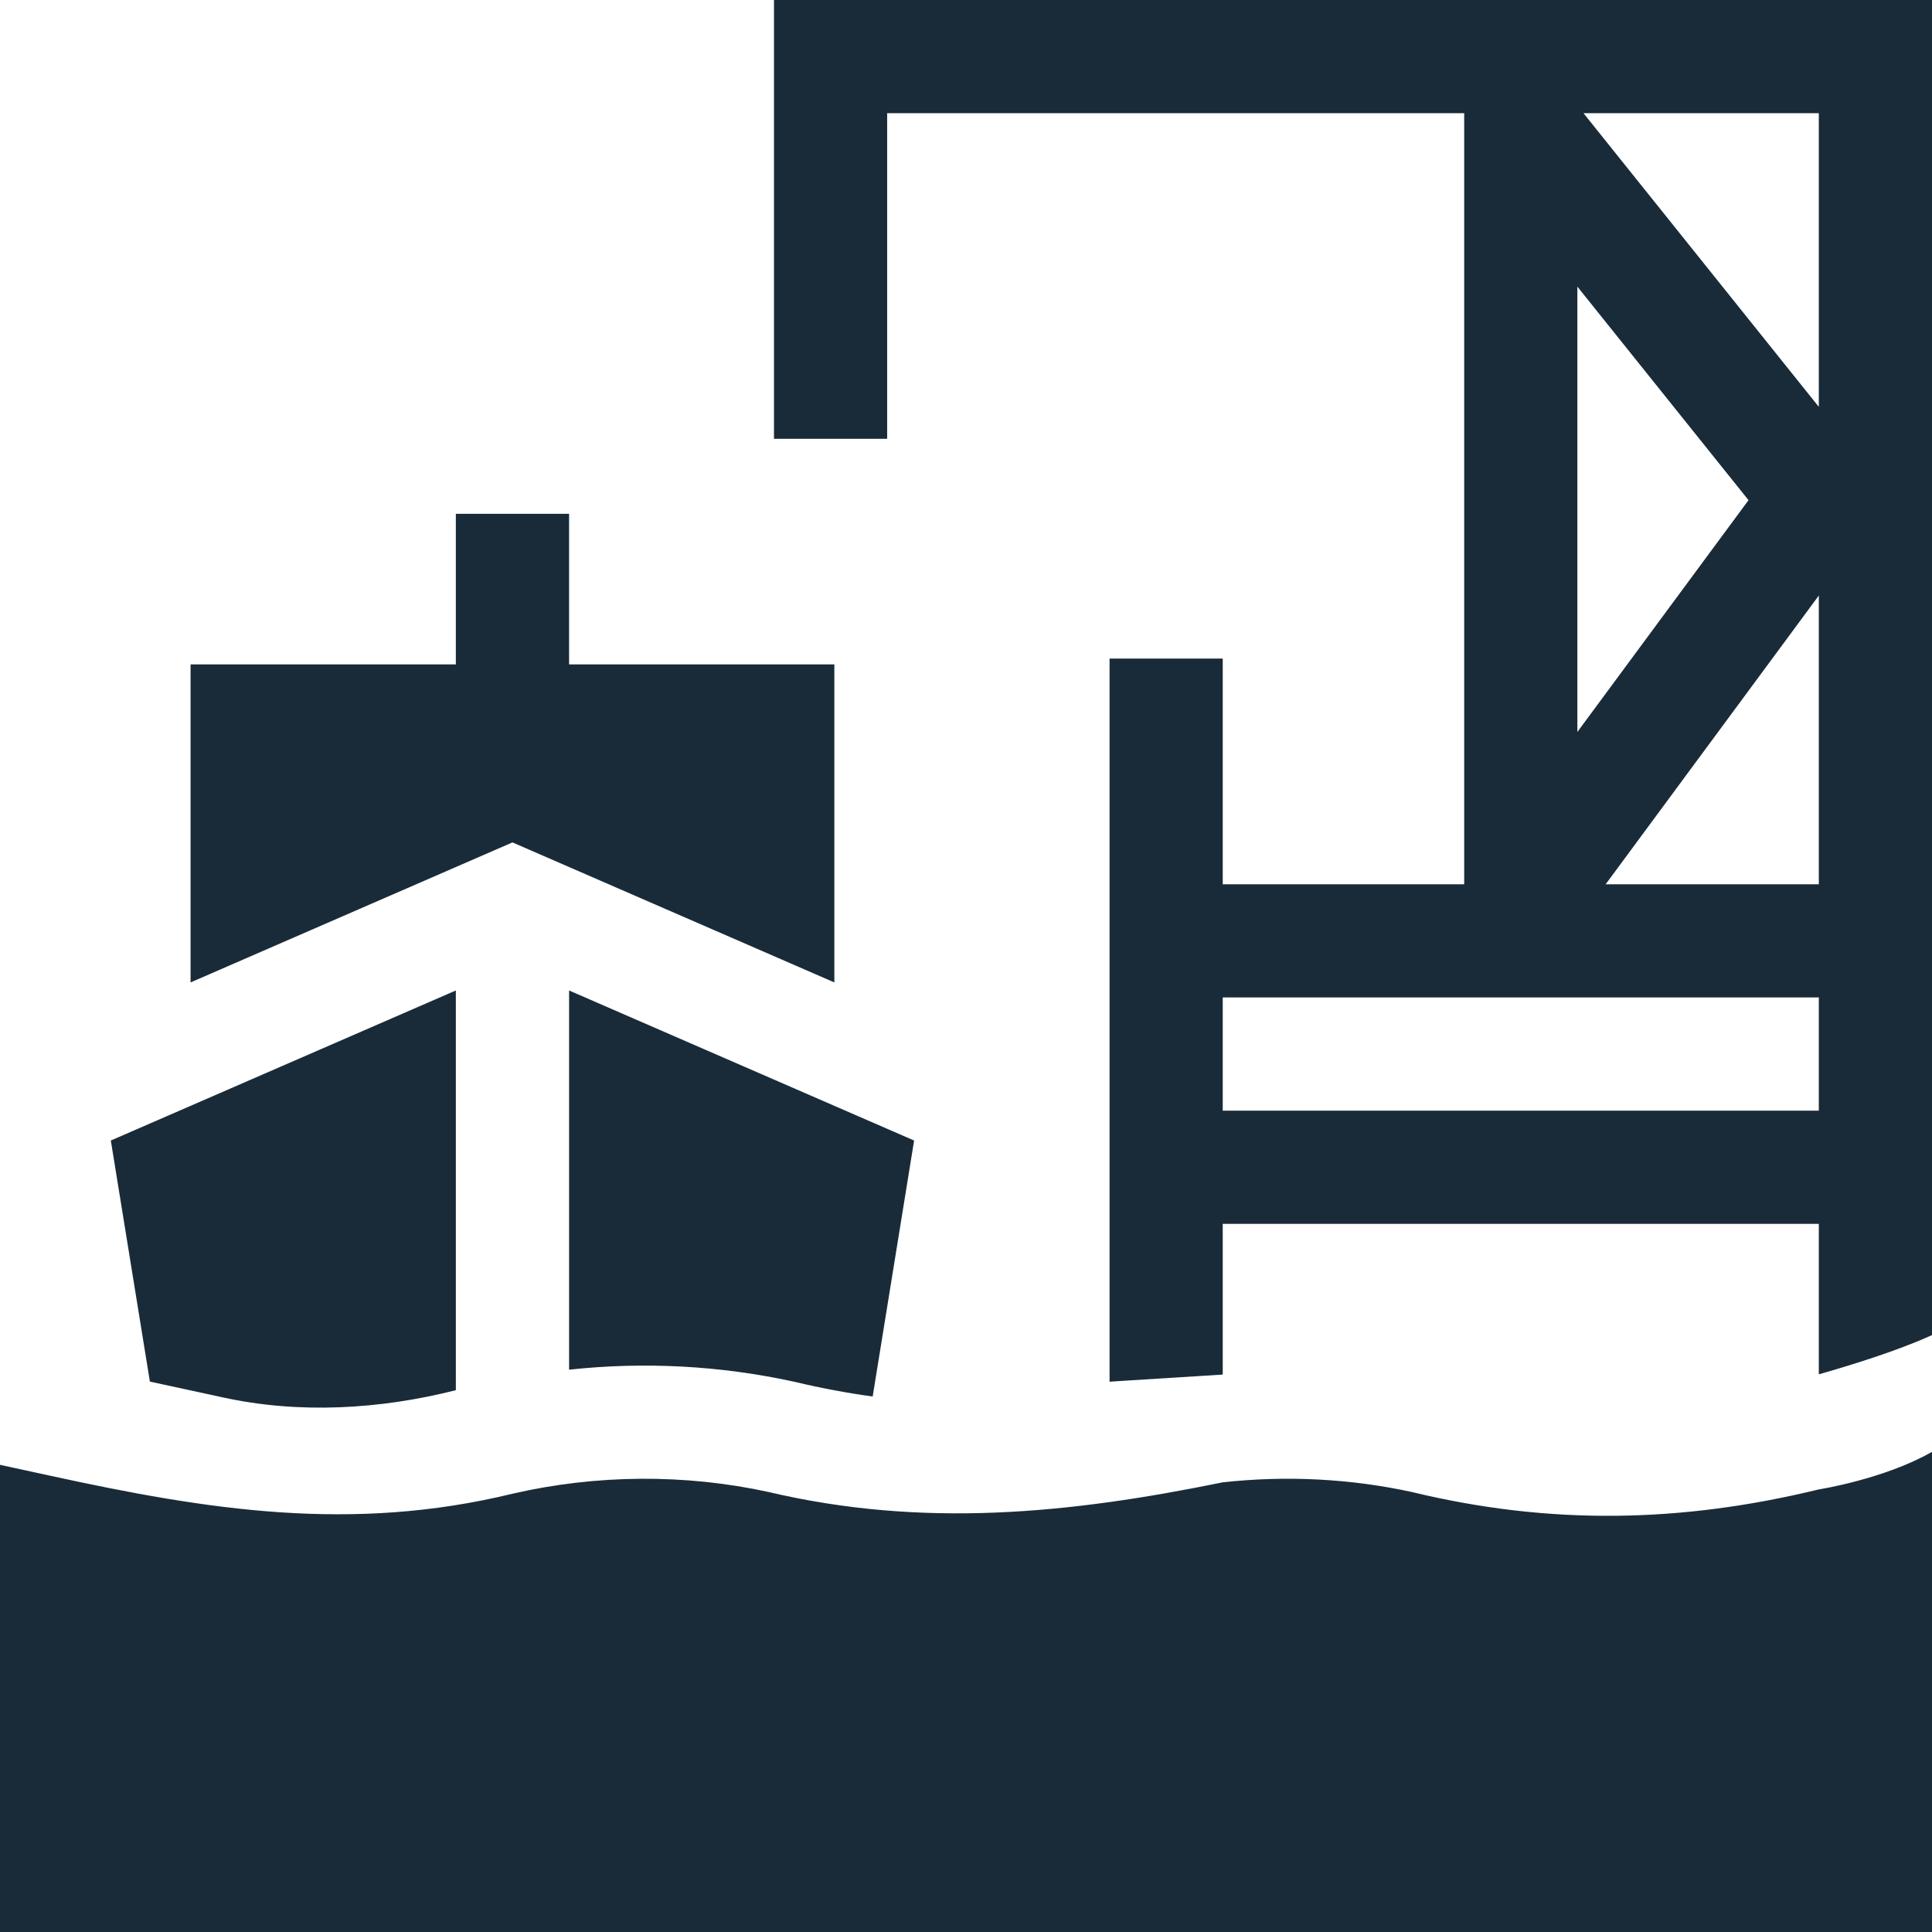 <?xml version="1.0" encoding="UTF-8"?> <svg xmlns="http://www.w3.org/2000/svg" width="36" height="36" viewBox="0 0 36 36" fill="none"><g clip-path="url(#clip0_175_2558)"><path d="M15.547 18.306V12.38H10.604V9.574H8.494V12.38H3.551V18.306L9.549 15.697L15.547 18.306Z" fill="#192B39"></path><path d="M10.604 25.522C12.008 25.37 13.434 25.446 14.813 25.75C15.306 25.867 15.787 25.957 16.261 26.022L17.033 21.252L10.604 18.456V25.522Z" fill="#192B39"></path><path d="M4.145 26.037C5.574 26.351 7.082 26.262 8.494 25.904V18.456L2.065 21.252L2.793 25.744L4.145 26.037Z" fill="#192B39"></path><path d="M26.31 27.802C25.161 27.551 23.959 27.491 22.784 27.621C19.923 28.206 17.198 28.478 14.32 27.801C12.767 27.462 11.116 27.473 9.555 27.832C6.549 28.564 3.867 28.137 0.94 27.499L0 27.295V36H36V27.053C35.111 27.562 33.891 27.753 33.891 27.753C31.322 28.378 28.878 28.422 26.31 27.802Z" fill="#192B39"></path><path d="M14.422 0V8.176H16.531V2.109H27.283V16.477H22.784V12.272H20.675V25.746L20.887 25.732L22.784 25.613V22.805H33.891V25.608C34.45 25.45 35.361 25.171 36 24.877V0H14.422ZM29.392 5.341L32.581 9.32L29.392 13.639V5.341ZM33.891 20.696H22.784V18.586H33.891V20.696ZM33.891 16.477H29.919L33.891 11.097V16.477ZM33.891 7.581L29.506 2.109H33.891V7.581Z" fill="#192B39"></path></g><defs><clipPath id="clip0_175_2558"><rect width="36" height="36" fill="white"></rect></clipPath></defs></svg> 